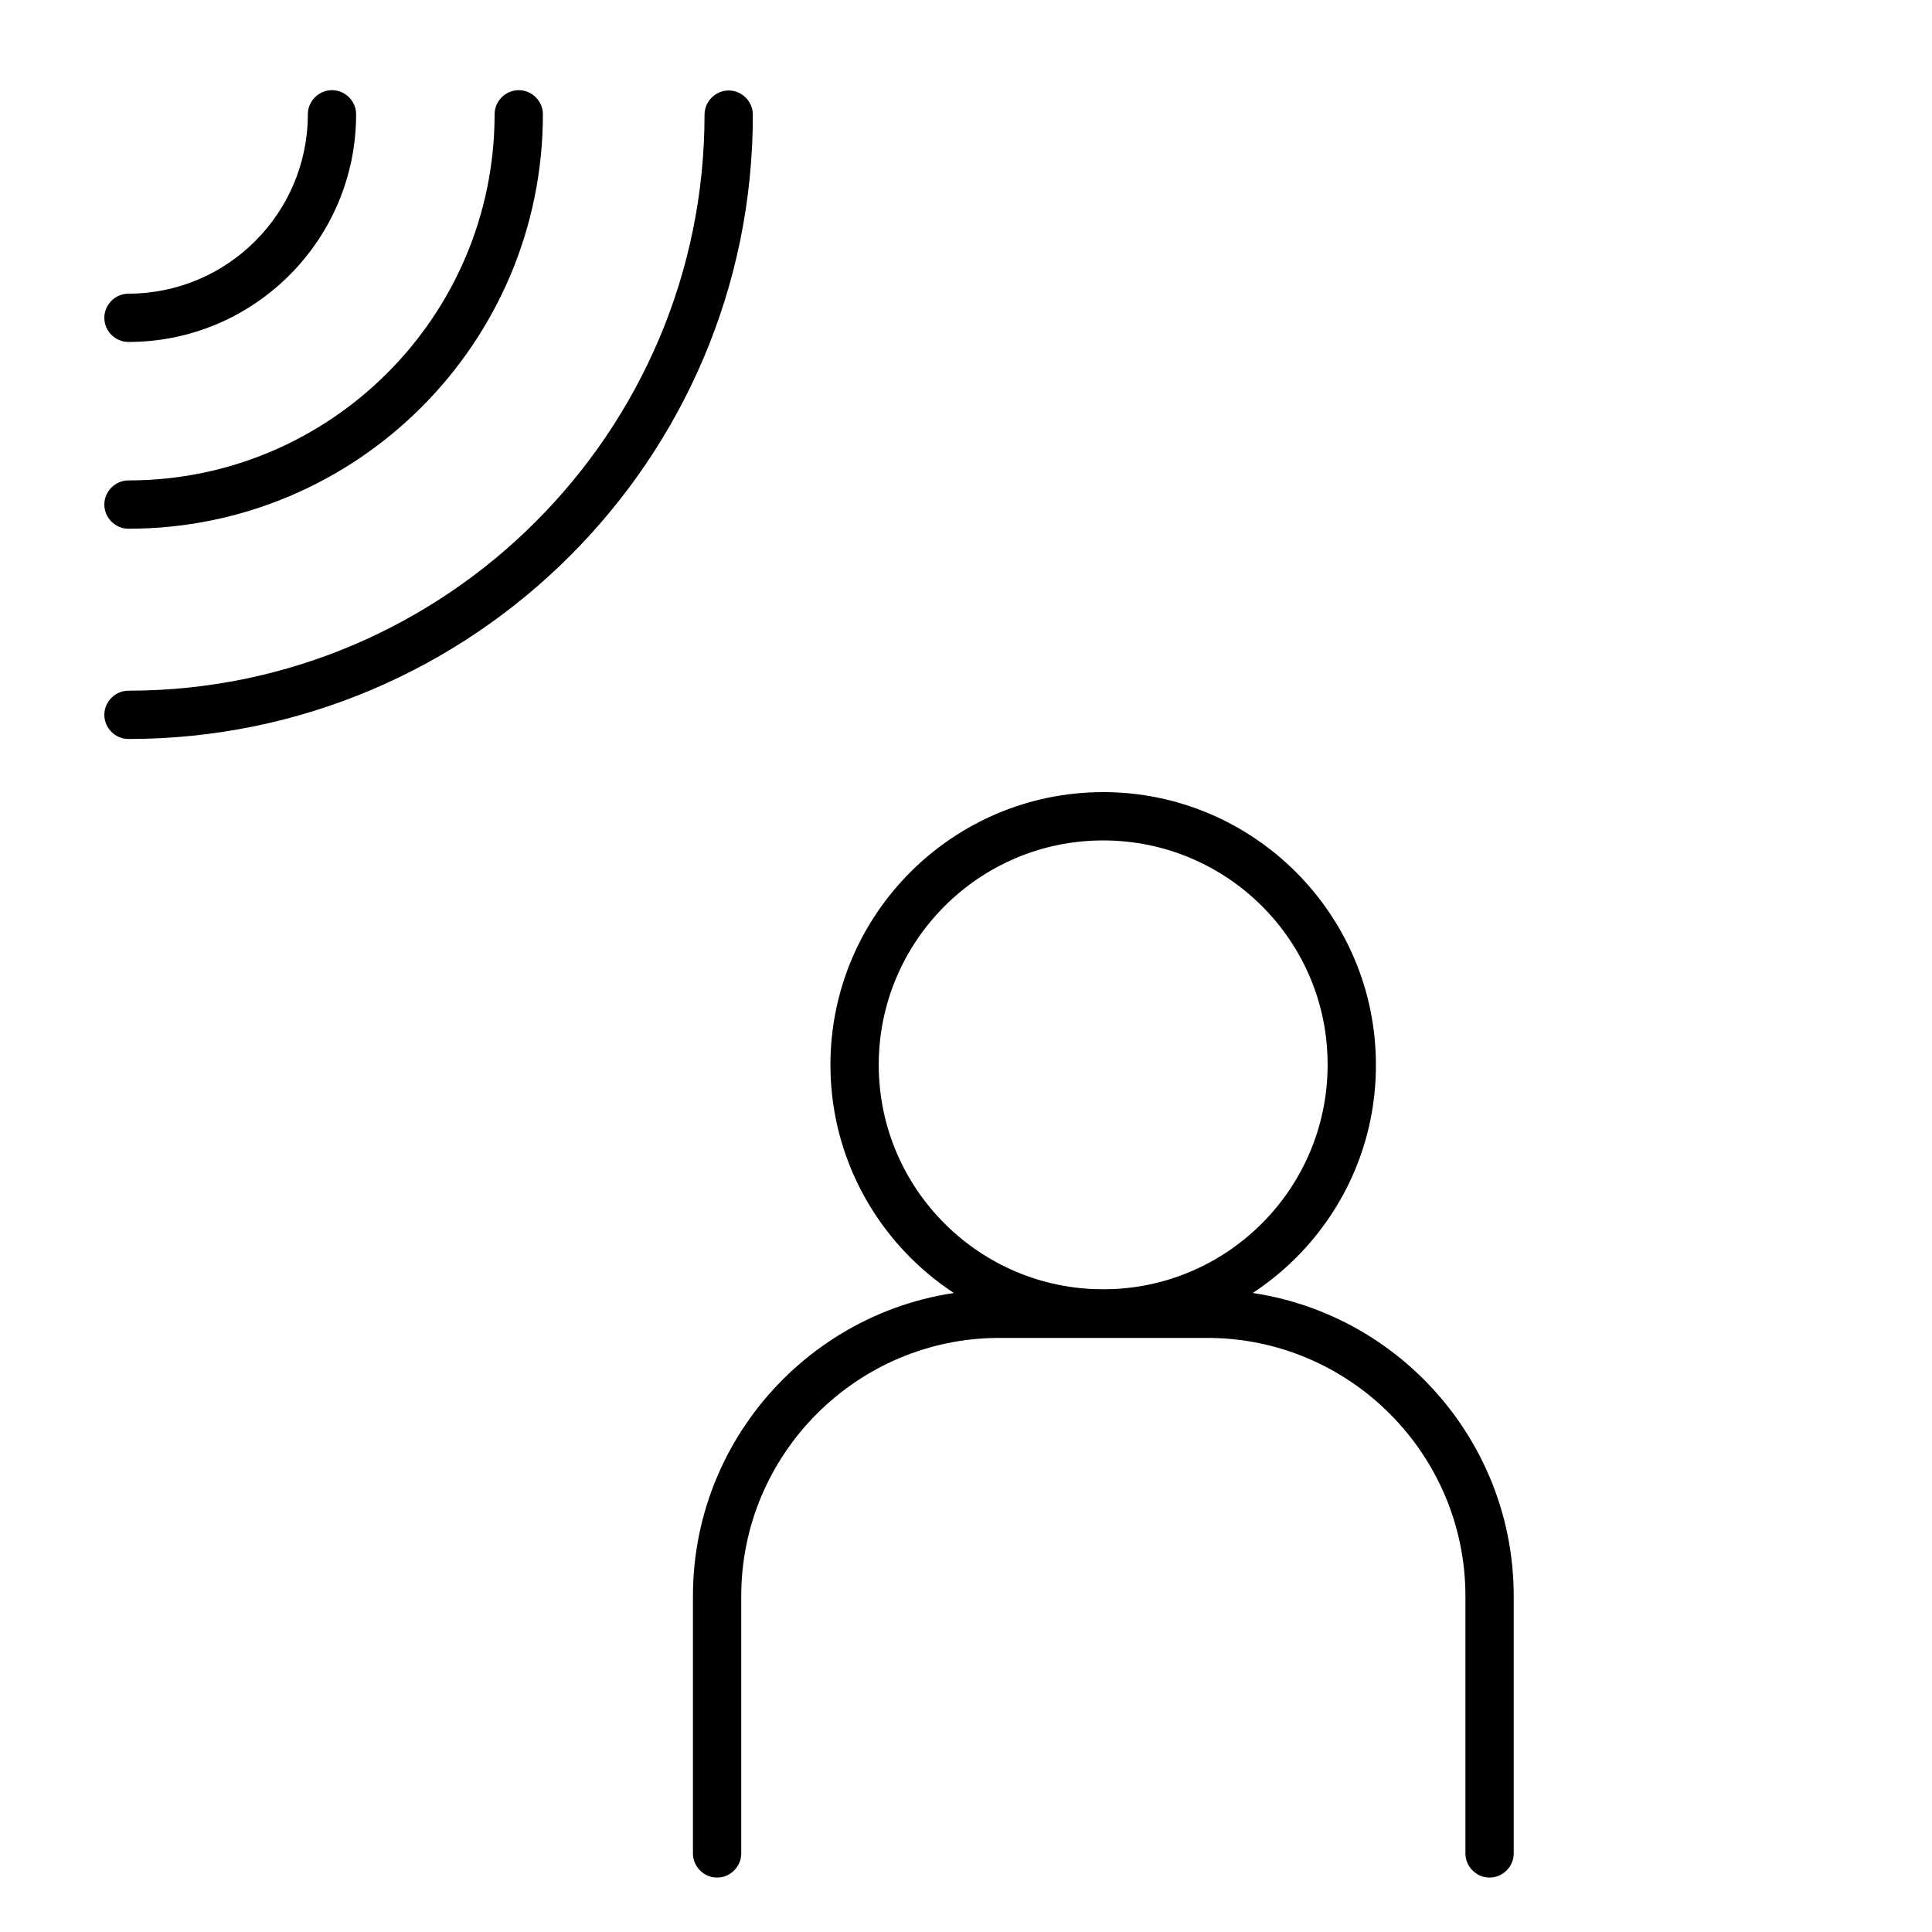 <?xml version="1.0" encoding="utf-8"?>
<!-- Generator: Adobe Illustrator 24.0.2, SVG Export Plug-In . SVG Version: 6.00 Build 0)  -->
<svg version="1.1" id="Layer_1" xmlns="http://www.w3.org/2000/svg" xmlns:xlink="http://www.w3.org/1999/xlink" x="0px" y="0px"
	 viewBox="0 0 60 60" style="enable-background:new 0 0 60 60;" xml:space="preserve">
<g>
	<path d="M34.26,41.54c-4.67,0-8.47-3.8-8.47-8.47c0-4.67,3.8-8.47,8.47-8.47c4.67,0,8.47,3.8,8.47,8.47
		C42.74,37.74,38.94,41.54,34.26,41.54z M34.26,26.1c-3.85,0-6.97,3.13-6.97,6.97c0,3.85,3.13,6.97,6.97,6.97
		c3.85,0,6.97-3.13,6.97-6.97C41.24,29.22,38.11,26.1,34.26,26.1z"/>
</g>
<g>
	<path d="M46.26,58.31c-0.41,0-0.75-0.34-0.75-0.75v-7.99c0-4.42-3.6-8.02-8.02-8.02h-6.45c-4.42,0-8.02,3.6-8.02,8.02v7.99
		c0,0.41-0.34,0.75-0.75,0.75s-0.75-0.34-0.75-0.75v-7.99c0-5.25,4.27-9.52,9.52-9.52h6.45c5.25,0,9.52,4.27,9.52,9.52v7.99
		C47.01,57.97,46.67,58.31,46.26,58.31z"/>
</g>
<g>
	<path d="M3.99,10.62c-0.41,0-0.75-0.34-0.75-0.75s0.34-0.75,0.75-0.75c3.07,0,5.57-2.5,5.57-5.57c0-0.41,0.34-0.75,0.75-0.75
		s0.75,0.34,0.75,0.75C11.06,7.45,7.89,10.62,3.99,10.62z"/>
</g>
<g>
	<path d="M3.99,16.42c-0.41,0-0.75-0.34-0.75-0.75s0.34-0.75,0.75-0.75c6.27,0,11.37-5.1,11.37-11.37c0-0.41,0.34-0.75,0.75-0.75
		s0.75,0.34,0.75,0.75C16.86,10.65,11.09,16.42,3.99,16.42z"/>
</g>
<g>
	<path d="M3.99,22.95c-0.41,0-0.75-0.34-0.75-0.75s0.34-0.75,0.75-0.75c9.87,0,17.89-8.03,17.89-17.89c0-0.41,0.34-0.75,0.75-0.75
		s0.75,0.34,0.75,0.75C23.39,14.25,14.69,22.95,3.99,22.95z"/>
</g>
</svg>
